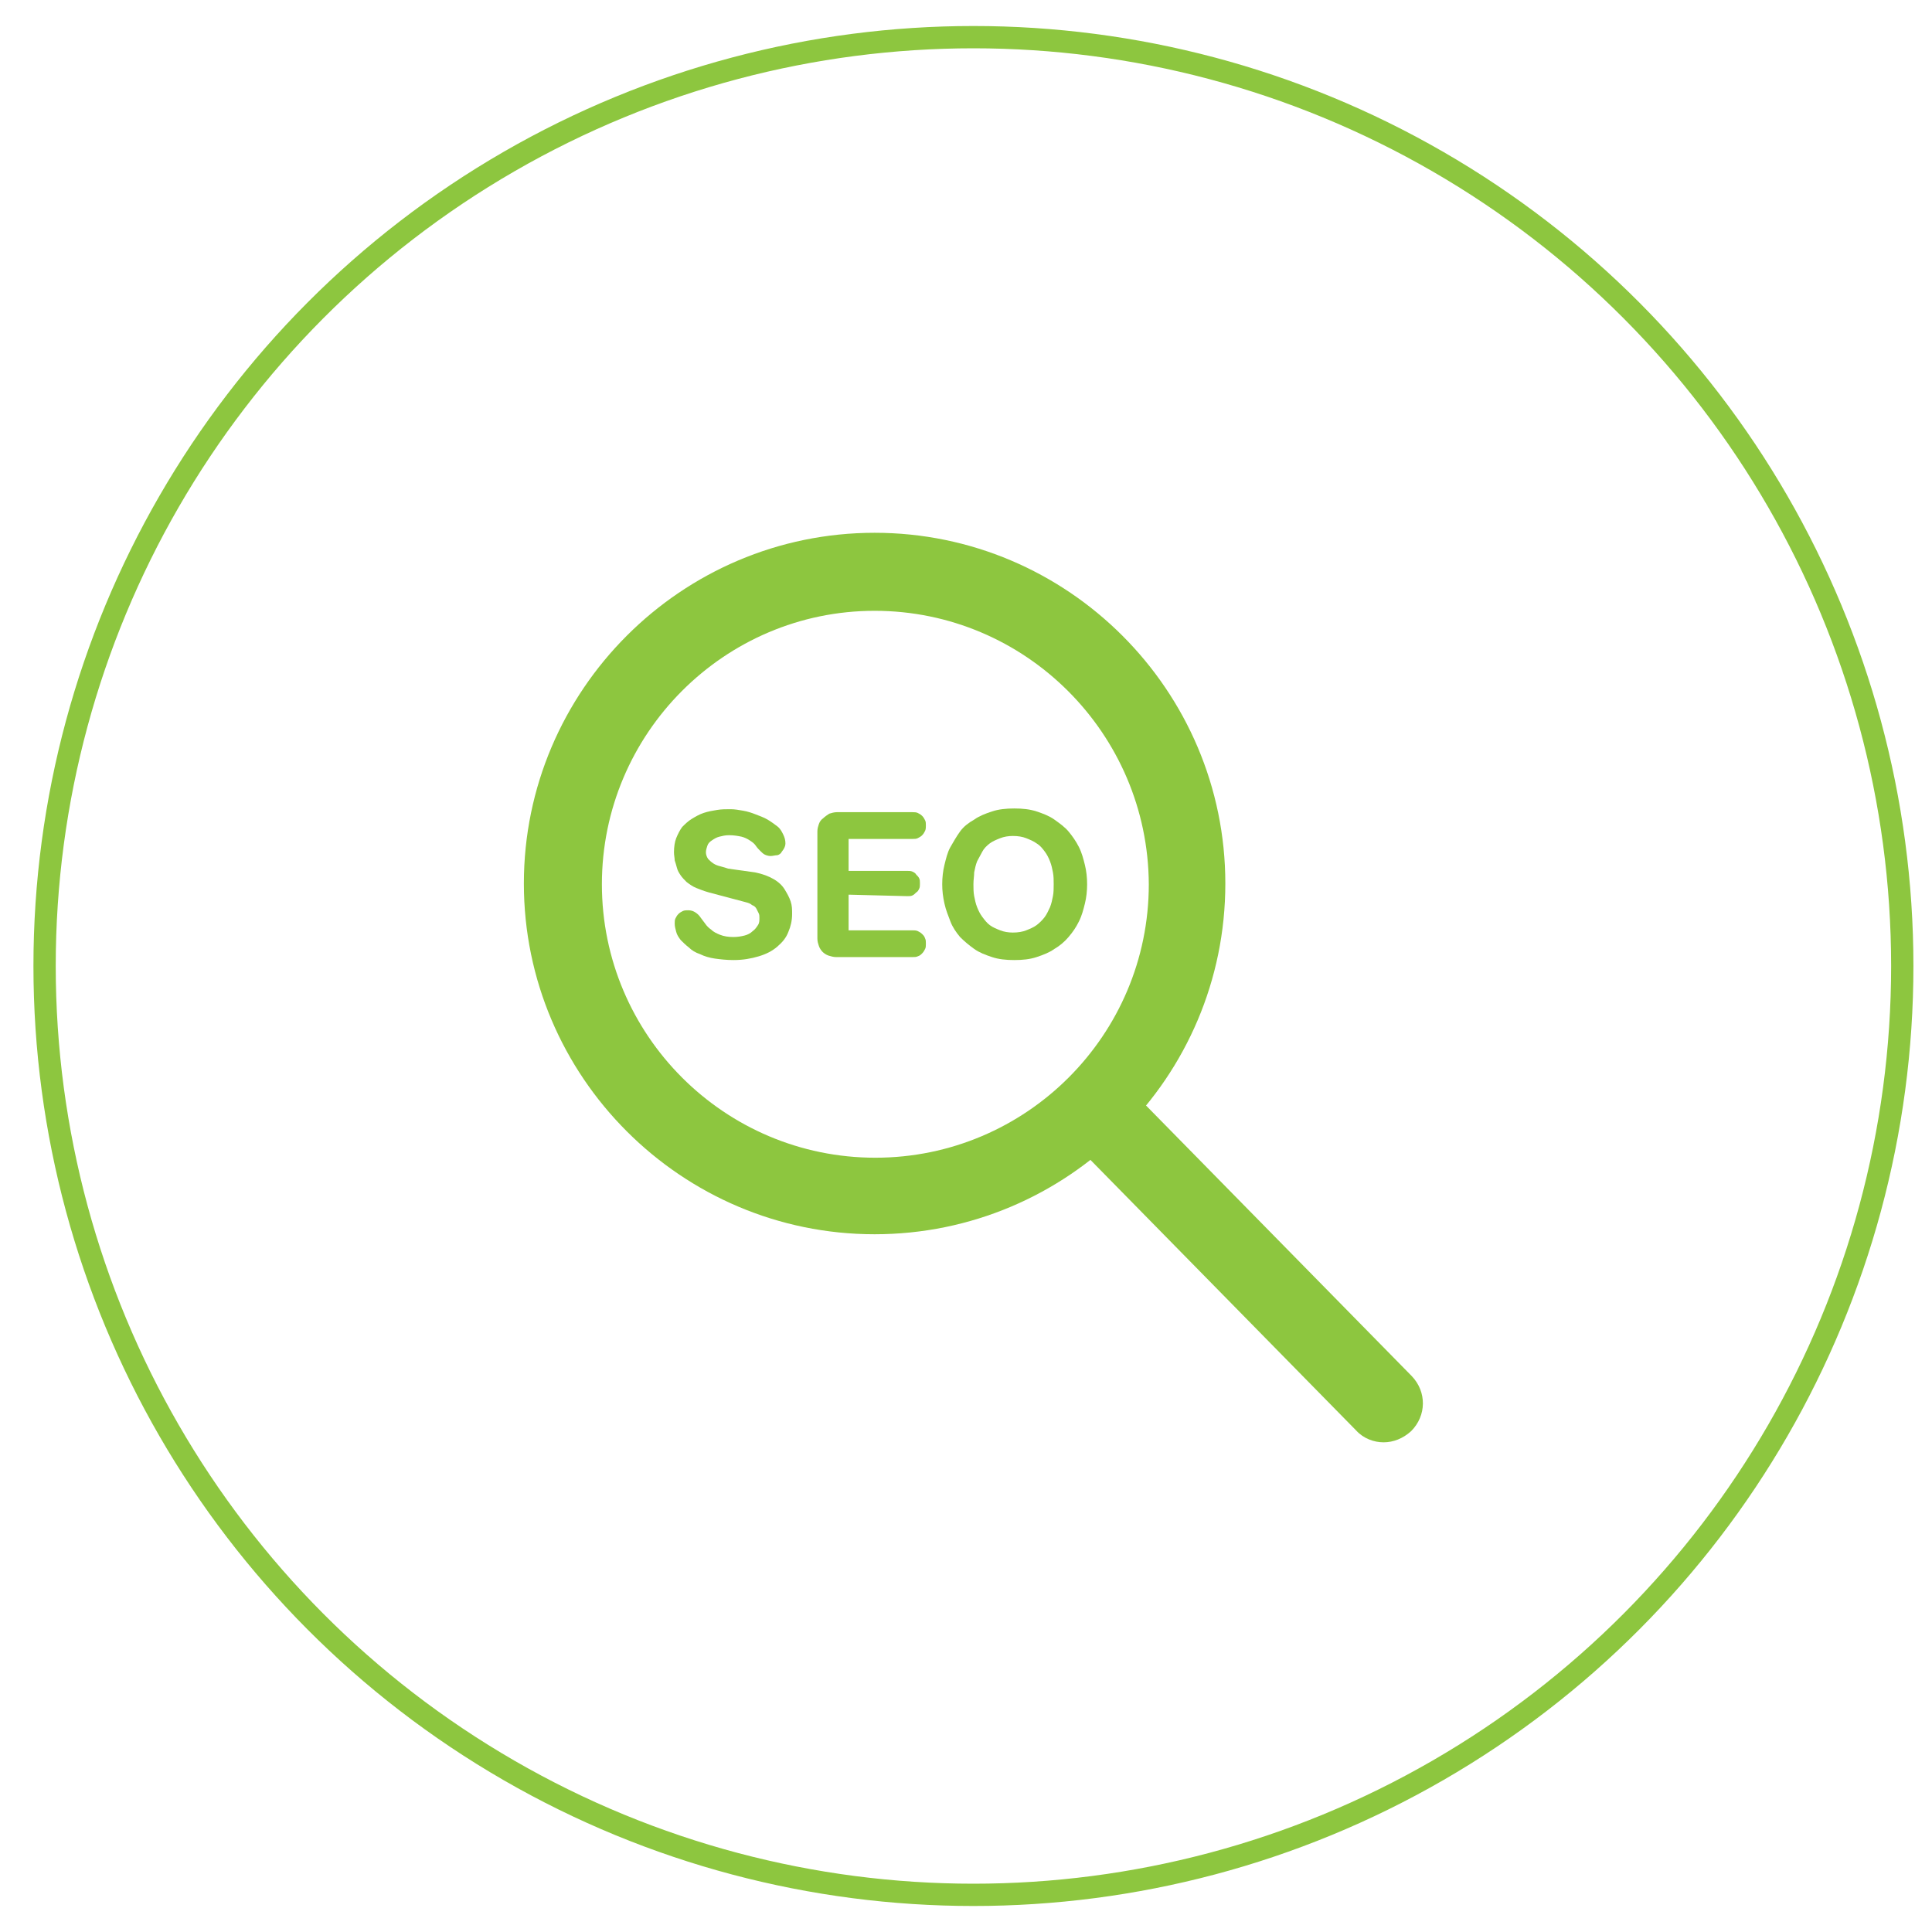 <?xml version="1.0" encoding="utf-8"?>
<!-- Generator: Adobe Illustrator 22.0.1, SVG Export Plug-In . SVG Version: 6.00 Build 0)  -->
<svg version="1.1" id="Layer_1" xmlns="http://www.w3.org/2000/svg" xmlns:xlink="http://www.w3.org/1999/xlink" x="0px" y="0px"
	 viewBox="0 0 260 260" style="enable-background:new 0 0 260 260;" xml:space="preserve">
<style type="text/css">
	.st0{fill:none;stroke:#8DC63F;stroke-width:3;stroke-miterlimit:10;}
	.st1{fill:#8DC63F;}
</style>
<circle class="st0" cx="131" cy="130" r="125"/>
<g>
	<g>
		<g>
			<path class="st1" d="M117.7,166.1c-26,0-47.2-21.2-47.2-47.2c0-26,21.2-47.2,47.2-47.2c26,0,47.2,21.2,47.2,47.2
				C164.9,145,143.7,166.1,117.7,166.1z M117.7,82.2C97.5,82.2,81,98.7,81,119c0,20.3,16.5,36.8,36.8,36.8
				c20.3,0,36.8-16.5,36.8-36.8C154.5,98.7,138,82.2,117.7,82.2z"/>
		</g>
		<g>
			<path class="st1" d="M186.2,194.1c-1.3,0-2.7-0.5-3.7-1.6l-38.3-39c-2-2.1-2-5.3,0.1-7.4c2.1-2,5.3-2,7.4,0.1l38.3,39
				c2,2.1,2,5.3-0.1,7.4C188.8,193.6,187.5,194.1,186.2,194.1z"/>
		</g>
	</g>
</g>
<g>
	<path class="st1" d="M101.6,117.4c1,0.2,1.8,0.5,2.5,0.9s1.2,0.9,1.5,1.4s0.6,1,0.8,1.6s0.2,1.1,0.2,1.7c0,0.9-0.2,1.7-0.5,2.4
		c-0.3,0.8-0.8,1.4-1.5,2c-0.7,0.6-1.5,1-2.5,1.3s-2.1,0.5-3.4,0.5c-0.9,0-1.8-0.1-2.5-0.2s-1.4-0.3-2-0.6c-0.6-0.2-1.1-0.5-1.5-0.9
		c-0.4-0.3-0.8-0.7-1.1-1c-0.3-0.4-0.5-0.7-0.6-1.1c-0.1-0.4-0.2-0.7-0.2-1.1c0-0.3,0-0.5,0.1-0.7c0.1-0.2,0.2-0.4,0.4-0.6
		c0.2-0.2,0.4-0.3,0.6-0.4c0.2-0.1,0.5-0.1,0.7-0.1c0.4,0,0.7,0.1,1,0.3c0.3,0.2,0.5,0.4,0.7,0.7c0.2,0.3,0.4,0.5,0.6,0.8
		s0.5,0.6,0.8,0.8c0.3,0.3,0.7,0.5,1.2,0.7s1.1,0.3,1.8,0.3c0.6,0,1.1-0.1,1.5-0.2c0.4-0.1,0.8-0.3,1.1-0.6c0.3-0.2,0.5-0.5,0.7-0.8
		c0.2-0.3,0.2-0.6,0.2-1c0-0.2,0-0.4-0.1-0.6s-0.2-0.4-0.3-0.6s-0.3-0.4-0.6-0.5c-0.2-0.2-0.5-0.3-0.9-0.4l-4.9-1.3
		c-0.7-0.2-1.2-0.4-1.7-0.6s-0.9-0.5-1.3-0.8c-0.3-0.3-0.6-0.6-0.8-0.9c-0.2-0.3-0.4-0.6-0.5-1s-0.2-0.7-0.3-1
		c0-0.3-0.1-0.7-0.1-1.1c0-0.7,0.1-1.4,0.3-1.9s0.5-1.1,0.8-1.5c0.4-0.4,0.8-0.8,1.3-1.1s1-0.6,1.6-0.8s1.2-0.3,1.8-0.4
		c0.6-0.1,1.2-0.1,1.8-0.1c0.6,0,1.1,0.1,1.7,0.2c0.6,0.1,1.2,0.3,1.7,0.5s1.1,0.4,1.6,0.7s0.9,0.6,1.3,0.9c0.4,0.3,0.6,0.7,0.8,1.1
		s0.3,0.8,0.3,1.2c0,0.3-0.1,0.5-0.2,0.7c-0.1,0.2-0.3,0.4-0.4,0.6c-0.2,0.2-0.4,0.3-0.6,0.3s-0.5,0.1-0.8,0.1
		c-0.3,0-0.6-0.1-0.8-0.2c-0.2-0.1-0.4-0.3-0.6-0.5c-0.2-0.2-0.4-0.4-0.6-0.7s-0.5-0.5-0.8-0.7c-0.3-0.2-0.7-0.4-1.1-0.5
		c-0.5-0.1-1-0.2-1.7-0.2c-0.5,0-0.9,0.1-1.3,0.2s-0.7,0.3-1,0.5c-0.3,0.2-0.5,0.4-0.6,0.7c-0.1,0.3-0.2,0.6-0.2,0.9
		s0.1,0.6,0.3,0.9c0.2,0.2,0.4,0.4,0.7,0.6c0.3,0.2,0.6,0.3,1,0.4c0.4,0.1,0.7,0.2,1,0.3L101.6,117.4z"/>
	<path class="st1" d="M114.2,120.4v4.8h8.6c0.2,0,0.5,0,0.7,0.1c0.2,0.1,0.4,0.2,0.6,0.4c0.2,0.2,0.3,0.3,0.4,0.6
		c0.1,0.2,0.1,0.4,0.1,0.7s0,0.5-0.1,0.7c-0.1,0.2-0.2,0.4-0.4,0.6c-0.2,0.2-0.3,0.3-0.6,0.4c-0.2,0.1-0.4,0.1-0.7,0.1h-10.3
		c-0.3,0-0.7-0.1-1-0.2s-0.6-0.3-0.8-0.5c-0.2-0.2-0.4-0.5-0.5-0.8c-0.1-0.3-0.2-0.6-0.2-1v-14.4c0-0.4,0.1-0.7,0.2-1
		c0.1-0.3,0.3-0.6,0.6-0.8c0.2-0.2,0.5-0.4,0.8-0.6c0.3-0.1,0.7-0.2,1-0.2h10.2c0.2,0,0.5,0,0.7,0.1s0.4,0.2,0.6,0.4
		c0.2,0.2,0.3,0.4,0.4,0.6c0.1,0.2,0.1,0.4,0.1,0.7c0,0.2,0,0.5-0.1,0.7c-0.1,0.2-0.2,0.4-0.4,0.6c-0.2,0.2-0.4,0.3-0.6,0.4
		c-0.2,0.1-0.4,0.1-0.7,0.1h-8.6v4.3h7.9c0.2,0,0.5,0,0.7,0.1c0.2,0.1,0.4,0.2,0.5,0.4c0.2,0.2,0.3,0.3,0.4,0.5s0.1,0.4,0.1,0.7
		s0,0.5-0.1,0.7c-0.1,0.2-0.2,0.4-0.4,0.5c-0.2,0.2-0.3,0.3-0.5,0.4s-0.4,0.1-0.7,0.1L114.2,120.4L114.2,120.4z"/>
	<path class="st1" d="M126.8,119c0-0.9,0.1-1.8,0.3-2.6c0.2-0.8,0.4-1.7,0.8-2.4s0.8-1.4,1.3-2.1s1.2-1.2,1.9-1.6
		c0.7-0.5,1.5-0.8,2.4-1.1s1.9-0.4,3-0.4c1.1,0,2.1,0.1,3,0.4s1.7,0.6,2.4,1.1c0.7,0.5,1.4,1,1.9,1.6s1,1.3,1.4,2.1s0.6,1.6,0.8,2.4
		c0.2,0.8,0.3,1.7,0.3,2.6c0,0.9-0.1,1.8-0.3,2.6s-0.4,1.6-0.8,2.4s-0.8,1.4-1.4,2.1c-0.5,0.6-1.2,1.2-1.9,1.6
		c-0.7,0.5-1.5,0.8-2.4,1.1c-0.9,0.3-1.9,0.4-3,0.4c-1.1,0-2.1-0.1-3-0.4c-0.9-0.3-1.7-0.6-2.4-1.1c-0.7-0.5-1.3-1-1.9-1.6
		c-0.5-0.6-1-1.3-1.3-2.1s-0.6-1.5-0.8-2.4C126.9,120.7,126.8,119.9,126.8,119z M131,119c0,0.5,0,1.1,0.1,1.6c0.1,0.5,0.2,1,0.4,1.5
		c0.2,0.5,0.4,0.9,0.7,1.3c0.3,0.4,0.6,0.8,1,1.1c0.4,0.3,0.9,0.5,1.4,0.7c0.5,0.2,1.1,0.3,1.7,0.3c0.7,0,1.3-0.1,1.8-0.3
		c0.5-0.2,1-0.4,1.4-0.7c0.4-0.3,0.8-0.7,1.1-1.1s0.5-0.9,0.7-1.3c0.2-0.5,0.3-1,0.4-1.5c0.1-0.5,0.1-1.1,0.1-1.6s0-1.1-0.1-1.6
		c-0.1-0.5-0.2-1-0.4-1.5c-0.2-0.5-0.4-0.9-0.7-1.3c-0.3-0.4-0.6-0.8-1.1-1.1c-0.4-0.3-0.9-0.5-1.4-0.7c-0.5-0.2-1.1-0.3-1.8-0.3
		c-0.6,0-1.2,0.1-1.7,0.3c-0.5,0.2-1,0.4-1.4,0.7c-0.4,0.3-0.8,0.7-1,1.1s-0.5,0.9-0.7,1.3c-0.2,0.5-0.3,1-0.4,1.5
		C131.1,117.9,131,118.4,131,119z"/>
</g>
</svg>
